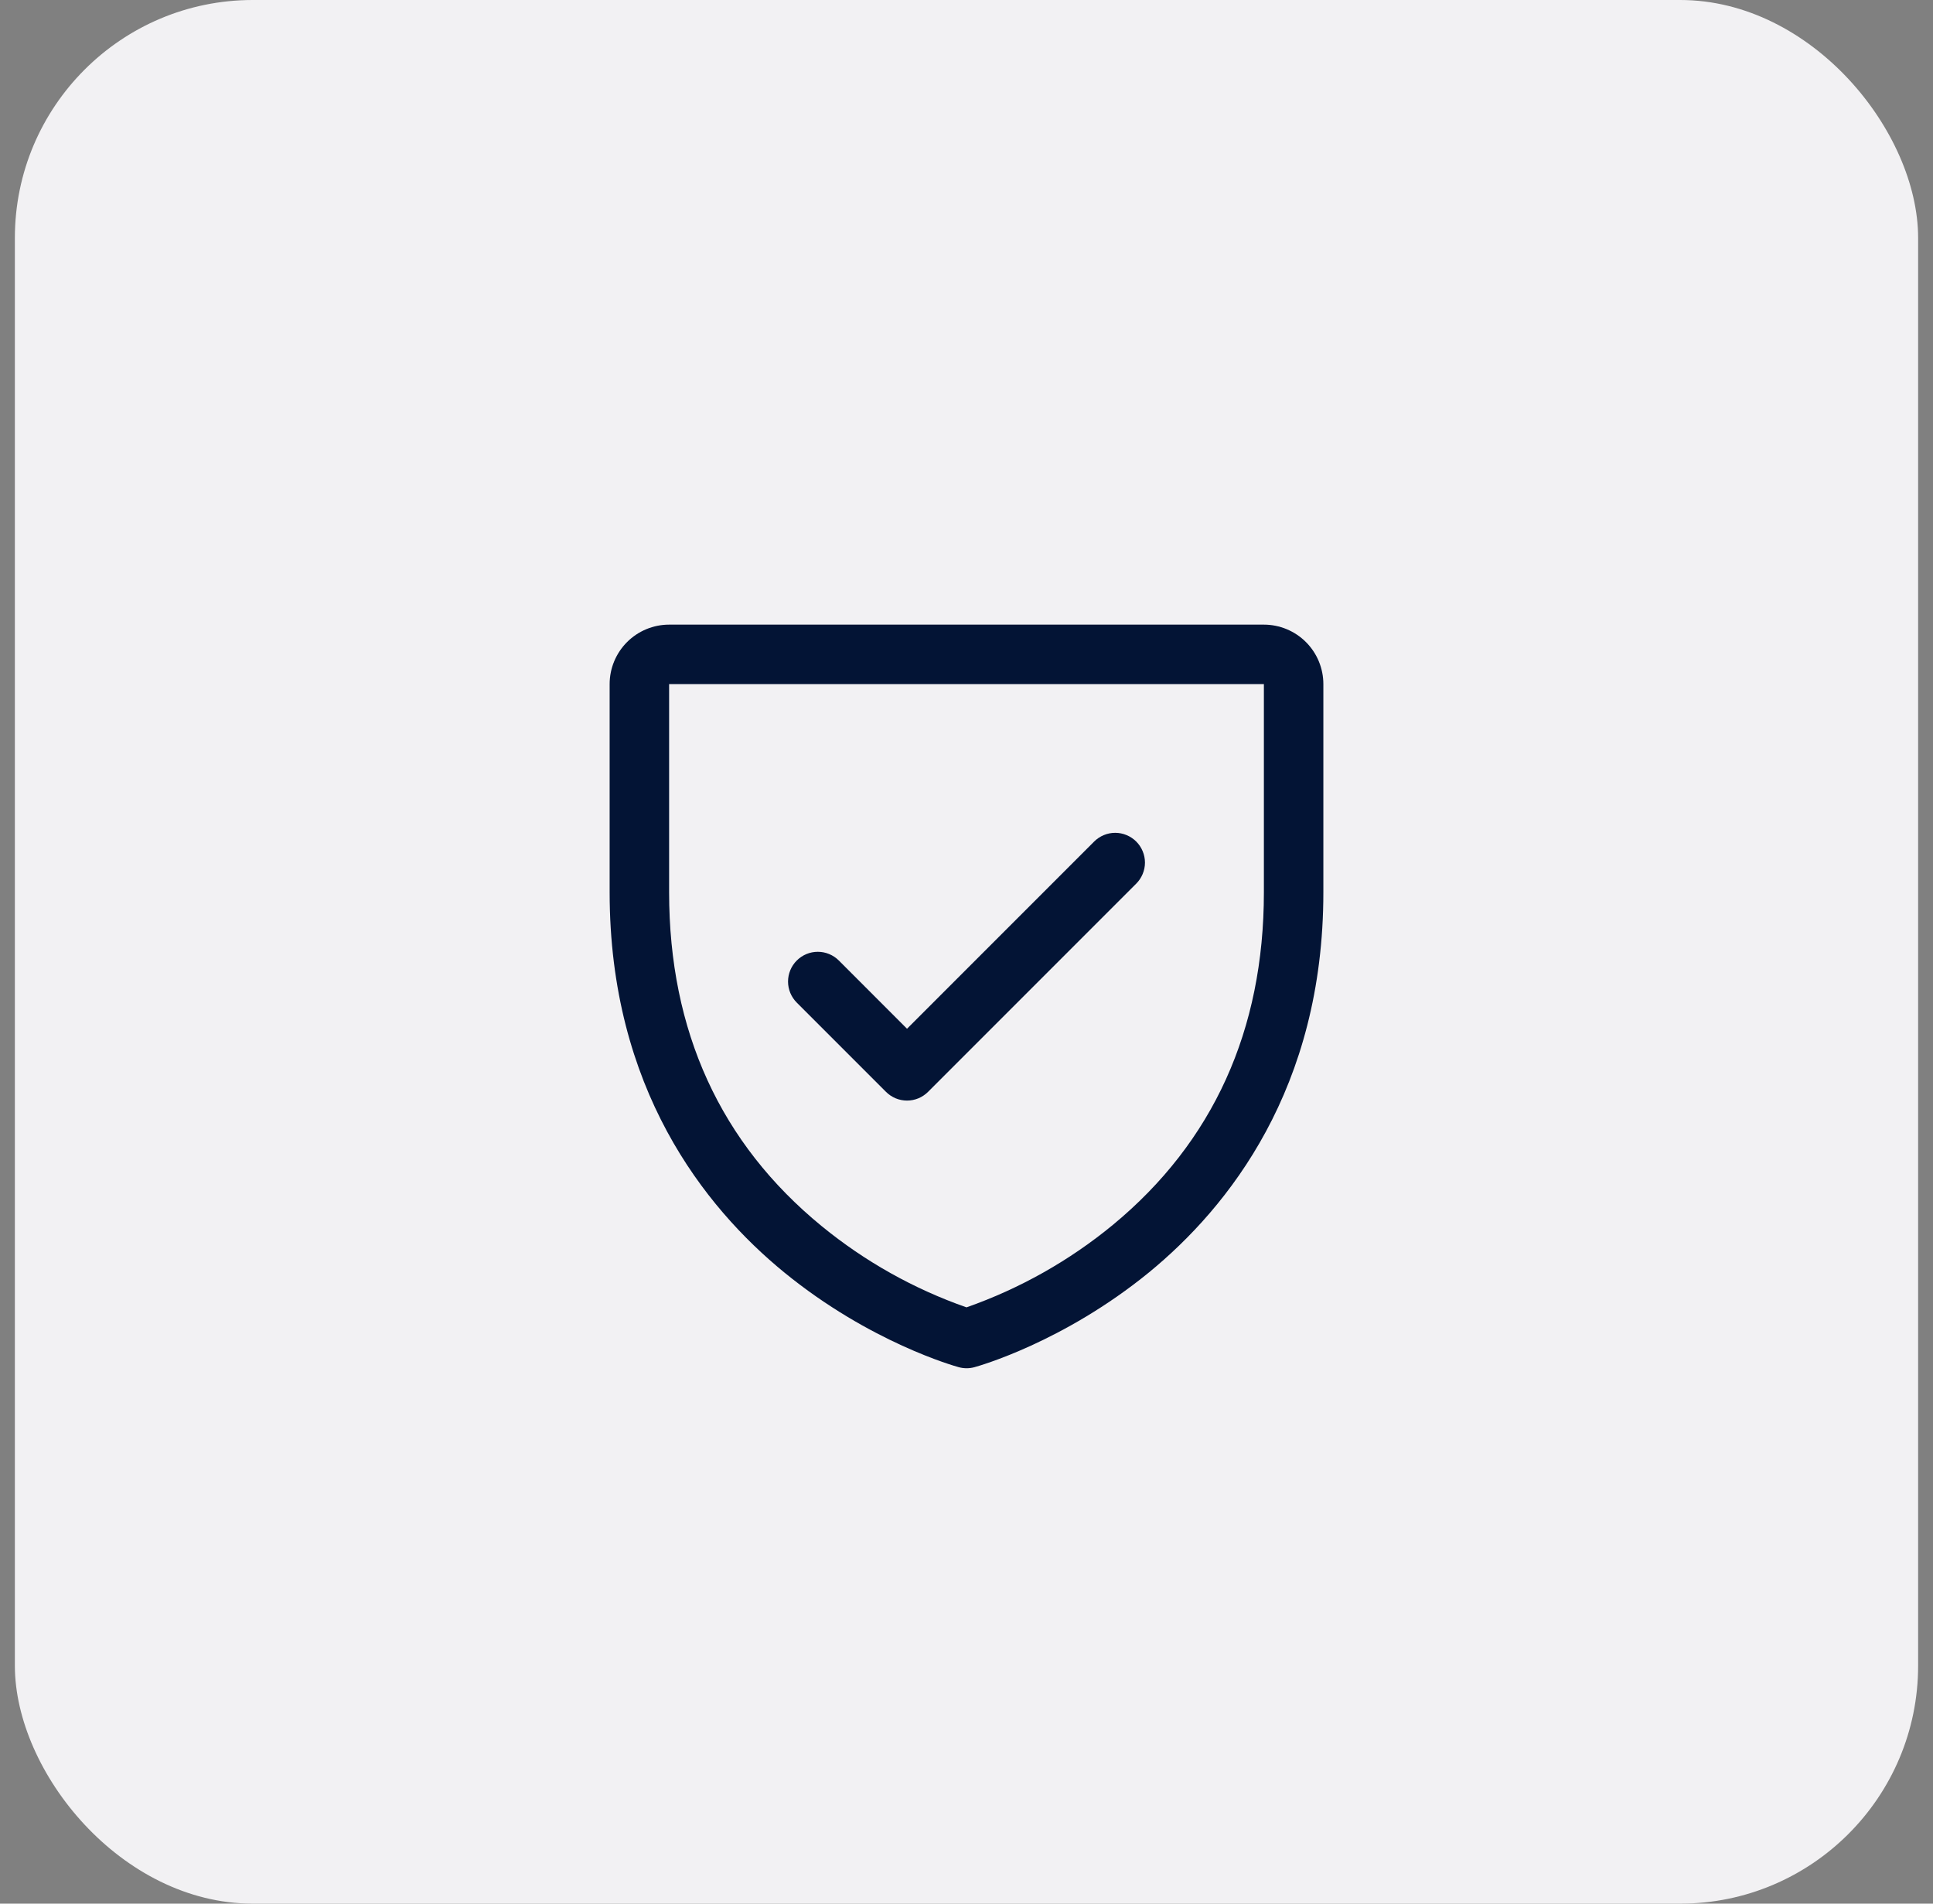 <svg width="65" height="64" viewBox="0 0 65 64" fill="none" xmlns="http://www.w3.org/2000/svg">
<rect x="0" y="0" width="65" height="64" fill="#808080" stroke="none"/>
<rect x="0.5" width="64" height="64" rx="8" fill="#F2F1F3"/>
<path d="M42.5 21H22.5C21.97 21 21.461 21.211 21.086 21.586C20.711 21.961 20.5 22.47 20.5 23V30C20.5 36.59 23.69 40.584 26.366 42.774C29.249 45.131 32.116 45.931 32.241 45.965C32.413 46.012 32.594 46.012 32.766 45.965C32.891 45.931 35.755 45.131 38.641 42.774C41.31 40.584 44.5 36.59 44.5 30V23C44.5 22.47 44.289 21.961 43.914 21.586C43.539 21.211 43.03 21 42.5 21ZM42.5 30C42.5 34.634 40.792 38.395 37.425 41.178C35.959 42.385 34.292 43.324 32.5 43.953C30.732 43.335 29.085 42.412 27.635 41.226C24.227 38.439 22.5 34.663 22.5 30V23H42.5V30ZM26.793 33.708C26.605 33.52 26.499 33.265 26.499 33C26.499 32.735 26.605 32.48 26.793 32.292C26.98 32.105 27.235 31.999 27.5 31.999C27.765 31.999 28.02 32.105 28.207 32.292L30.5 34.586L36.792 28.293C36.885 28.2 36.996 28.126 37.117 28.076C37.239 28.025 37.369 27.999 37.5 27.999C37.631 27.999 37.761 28.025 37.883 28.076C38.004 28.126 38.115 28.2 38.208 28.293C38.3 28.385 38.374 28.496 38.424 28.617C38.475 28.738 38.501 28.869 38.501 29C38.501 29.131 38.475 29.262 38.424 29.383C38.374 29.504 38.3 29.615 38.208 29.707L31.207 36.708C31.115 36.8 31.004 36.874 30.883 36.925C30.762 36.975 30.631 37.001 30.5 37.001C30.369 37.001 30.238 36.975 30.117 36.925C29.996 36.874 29.885 36.8 29.793 36.708L26.793 33.708Z" fill="#031435"/>
</svg>
